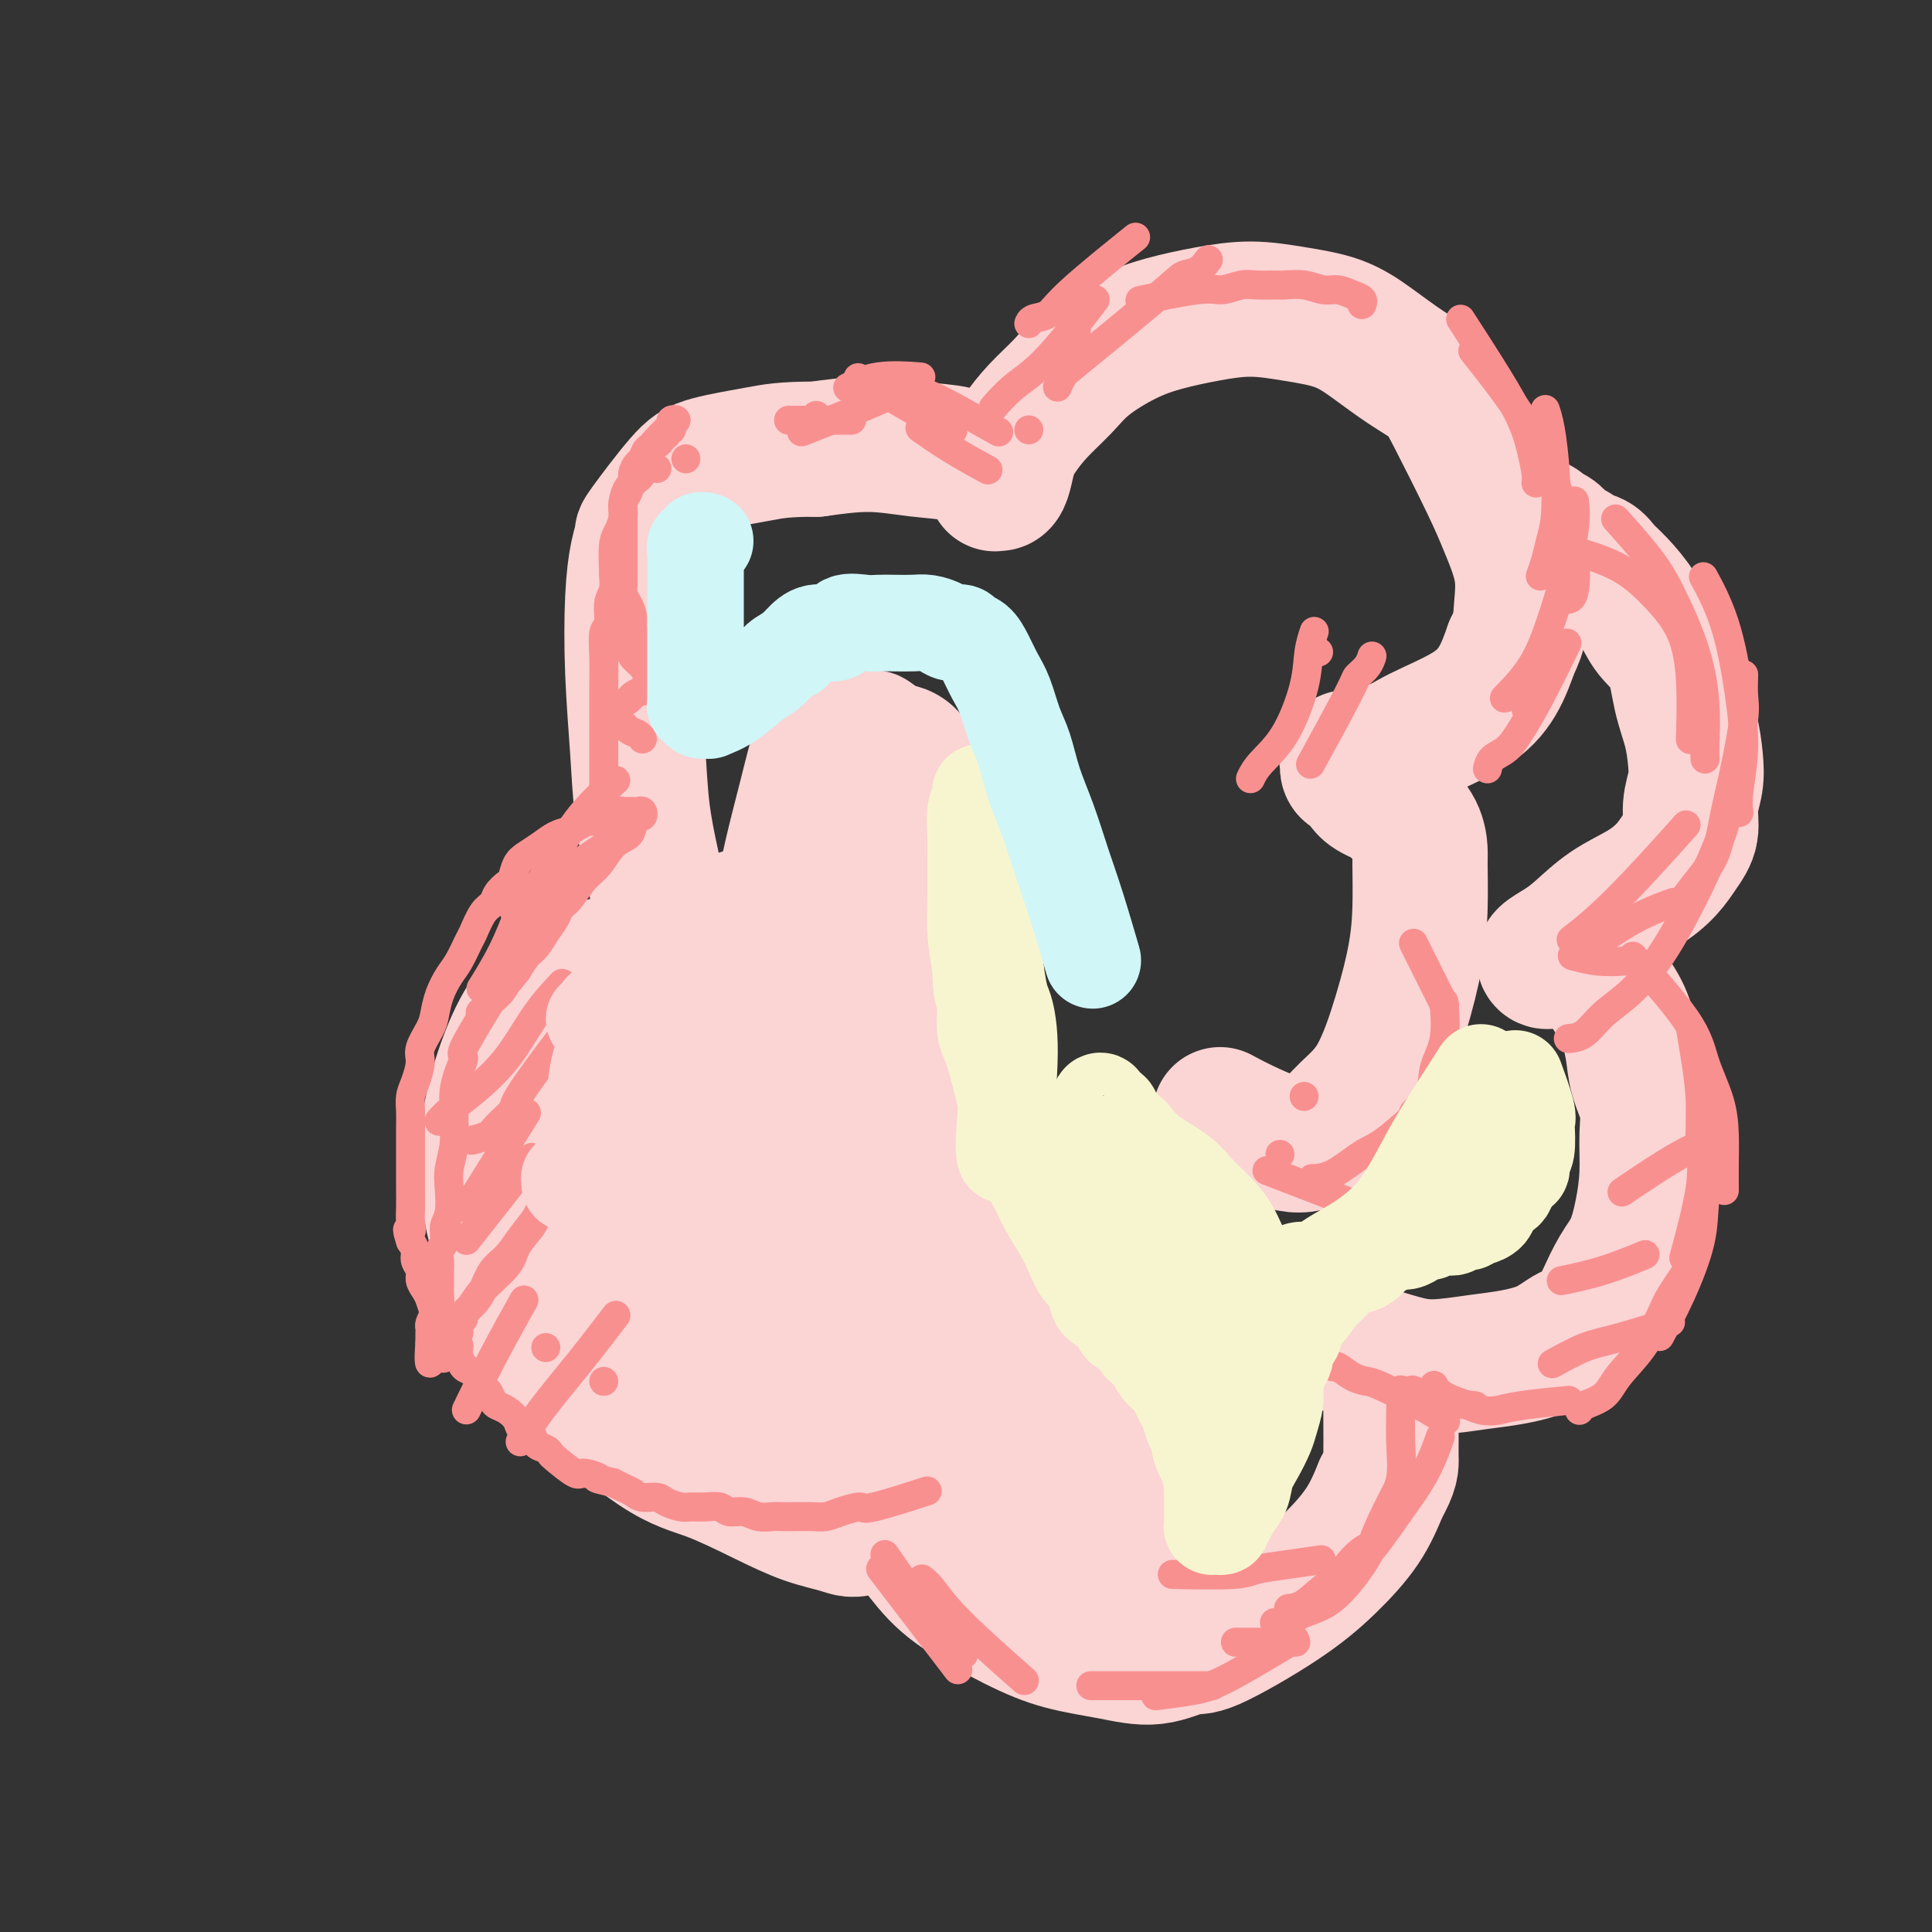<svg viewBox='0 0 400 400' version='1.1' xmlns='http://www.w3.org/2000/svg' xmlns:xlink='http://www.w3.org/1999/xlink'><rect x="0" y="0" width="400" height="400" fill="#333333" stroke="none"/><g fill='none' stroke='#FBD4D4' stroke-width='28' stroke-linecap='round' stroke-linejoin='round'><path d='M253,231c-0.032,-0.017 -0.064,-0.035 0,0c0.064,0.035 0.225,0.121 0,0c-0.225,-0.121 -0.835,-0.450 0,0c0.835,0.450 3.114,1.678 6,3c2.886,1.322 6.379,2.740 9,3c2.621,0.260 4.369,-0.636 6,-2c1.631,-1.364 3.145,-3.196 5,-5c1.855,-1.804 4.052,-3.579 6,-7c1.948,-3.421 3.647,-8.486 5,-13c1.353,-4.514 2.362,-8.475 3,-12c0.638,-3.525 0.907,-6.615 1,-10c0.093,-3.385 0.011,-7.067 0,-9c-0.011,-1.933 0.050,-2.118 0,-3c-0.050,-0.882 -0.212,-2.463 -1,-4c-0.788,-1.537 -2.204,-3.032 -3,-4c-0.796,-0.968 -0.974,-1.410 -2,-2c-1.026,-0.590 -2.901,-1.329 -4,-2c-1.099,-0.671 -1.420,-1.275 -2,-2c-0.580,-0.725 -1.417,-1.571 -2,-2c-0.583,-0.429 -0.912,-0.442 -1,-1c-0.088,-0.558 0.063,-1.659 0,-2c-0.063,-0.341 -0.342,0.080 0,0c0.342,-0.080 1.306,-0.662 3,-1c1.694,-0.338 4.120,-0.433 6,-1c1.880,-0.567 3.215,-1.606 6,-3c2.785,-1.394 7.019,-3.145 10,-5c2.981,-1.855 4.709,-3.816 6,-6c1.291,-2.184 2.146,-4.592 3,-7'/><path d='M313,134c1.807,-3.459 1.823,-5.608 2,-8c0.177,-2.392 0.514,-5.028 0,-8c-0.514,-2.972 -1.878,-6.282 -3,-9c-1.122,-2.718 -2.003,-4.845 -4,-9c-1.997,-4.155 -5.111,-10.338 -7,-14c-1.889,-3.662 -2.554,-4.802 -4,-6c-1.446,-1.198 -3.675,-2.455 -6,-4c-2.325,-1.545 -4.747,-3.378 -7,-5c-2.253,-1.622 -4.337,-3.031 -7,-4c-2.663,-0.969 -5.906,-1.496 -9,-2c-3.094,-0.504 -6.039,-0.986 -9,-1c-2.961,-0.014 -5.939,0.438 -9,1c-3.061,0.562 -6.205,1.233 -9,2c-2.795,0.767 -5.242,1.629 -8,3c-2.758,1.371 -5.828,3.251 -8,5c-2.172,1.749 -3.447,3.368 -5,5c-1.553,1.632 -3.386,3.278 -5,5c-1.614,1.722 -3.011,3.519 -4,5c-0.989,1.481 -1.571,2.647 -2,4c-0.429,1.353 -0.705,2.892 -1,4c-0.295,1.108 -0.610,1.783 -1,2c-0.390,0.217 -0.856,-0.026 -1,0c-0.144,0.026 0.034,0.320 0,0c-0.034,-0.320 -0.279,-1.253 -1,-2c-0.721,-0.747 -1.917,-1.308 -3,-2c-1.083,-0.692 -2.053,-1.515 -4,-2c-1.947,-0.485 -4.870,-0.630 -8,-1c-3.130,-0.370 -6.466,-0.963 -10,-1c-3.534,-0.037 -7.267,0.481 -11,1'/><path d='M169,93c-6.665,-0.022 -8.829,0.422 -12,1c-3.171,0.578 -7.350,1.288 -10,2c-2.650,0.712 -3.771,1.425 -6,4c-2.229,2.575 -5.565,7.013 -7,9c-1.435,1.987 -0.970,1.523 -1,2c-0.030,0.477 -0.556,1.894 -1,4c-0.444,2.106 -0.807,4.901 -1,9c-0.193,4.099 -0.216,9.502 0,15c0.216,5.498 0.673,11.093 1,16c0.327,4.907 0.526,9.128 1,13c0.474,3.872 1.223,7.395 2,11c0.777,3.605 1.581,7.291 2,10c0.419,2.709 0.452,4.439 1,6c0.548,1.561 1.613,2.951 2,4c0.387,1.049 0.098,1.755 0,2c-0.098,0.245 -0.005,0.027 0,0c0.005,-0.027 -0.079,0.135 0,0c0.079,-0.135 0.320,-0.568 0,-1c-0.320,-0.432 -1.200,-0.865 -2,-1c-0.800,-0.135 -1.521,0.027 -3,0c-1.479,-0.027 -3.715,-0.243 -6,0c-2.285,0.243 -4.620,0.945 -7,2c-2.380,1.055 -4.806,2.461 -7,4c-2.194,1.539 -4.155,3.210 -6,6c-1.845,2.790 -3.574,6.700 -5,11c-1.426,4.300 -2.548,8.992 -3,13c-0.452,4.008 -0.234,7.334 0,10c0.234,2.666 0.486,4.673 1,7c0.514,2.327 1.292,4.973 2,7c0.708,2.027 1.345,3.436 2,5c0.655,1.564 1.327,3.282 2,5'/><path d='M108,269c1.408,6.167 1.428,4.584 2,5c0.572,0.416 1.697,2.831 3,5c1.303,2.169 2.786,4.094 7,8c4.214,3.906 11.159,9.795 16,13c4.841,3.205 7.578,3.725 11,5c3.422,1.275 7.530,3.304 11,5c3.470,1.696 6.303,3.057 9,4c2.697,0.943 5.258,1.466 7,2c1.742,0.534 2.666,1.080 5,0c2.334,-1.080 6.080,-3.785 7,-5c0.920,-1.215 -0.984,-0.940 -2,-1c-1.016,-0.060 -1.142,-0.456 -1,0c0.142,0.456 0.554,1.764 2,4c1.446,2.236 3.927,5.400 6,8c2.073,2.600 3.738,4.636 7,7c3.262,2.364 8.120,5.056 12,7c3.880,1.944 6.780,3.140 10,4c3.220,0.860 6.760,1.384 10,2c3.240,0.616 6.181,1.326 9,1c2.819,-0.326 5.517,-1.687 7,-2c1.483,-0.313 1.751,0.422 5,-1c3.249,-1.422 9.479,-5.000 14,-8c4.521,-3.000 7.333,-5.423 10,-8c2.667,-2.577 5.191,-5.308 7,-8c1.809,-2.692 2.905,-5.346 4,-8'/><path d='M286,308c2.154,-3.706 2.038,-4.972 2,-6c-0.038,-1.028 0.002,-1.819 0,-4c-0.002,-2.181 -0.045,-5.753 0,-7c0.045,-1.247 0.180,-0.170 0,-1c-0.180,-0.830 -0.675,-3.568 -1,-5c-0.325,-1.432 -0.480,-1.559 -1,-2c-0.520,-0.441 -1.404,-1.198 -2,-2c-0.596,-0.802 -0.905,-1.650 -2,-2c-1.095,-0.350 -2.976,-0.202 -3,0c-0.024,0.202 1.810,0.458 4,1c2.190,0.542 4.735,1.370 7,2c2.265,0.630 4.251,1.062 7,1c2.749,-0.062 6.262,-0.619 9,-1c2.738,-0.381 4.700,-0.585 7,-1c2.300,-0.415 4.937,-1.041 7,-2c2.063,-0.959 3.554,-2.253 5,-3c1.446,-0.747 2.849,-0.949 4,-2c1.151,-1.051 2.049,-2.953 3,-5c0.951,-2.047 1.953,-4.241 3,-6c1.047,-1.759 2.139,-3.084 3,-5c0.861,-1.916 1.492,-4.423 2,-7c0.508,-2.577 0.894,-5.225 1,-8c0.106,-2.775 -0.068,-5.676 0,-8c0.068,-2.324 0.376,-4.071 0,-6c-0.376,-1.929 -1.438,-4.042 -2,-6c-0.562,-1.958 -0.625,-3.762 -1,-6c-0.375,-2.238 -1.063,-4.910 -2,-7c-0.937,-2.090 -2.125,-3.597 -3,-5c-0.875,-1.403 -1.438,-2.701 -2,-4'/><path d='M331,201c-2.146,-4.784 -2.512,-2.745 -3,-2c-0.488,0.745 -1.100,0.197 -2,0c-0.900,-0.197 -2.089,-0.044 -3,0c-0.911,0.044 -1.544,-0.020 -2,0c-0.456,0.020 -0.736,0.123 -1,0c-0.264,-0.123 -0.511,-0.472 0,-1c0.511,-0.528 1.782,-1.235 3,-2c1.218,-0.765 2.384,-1.586 4,-3c1.616,-1.414 3.680,-3.419 6,-5c2.320,-1.581 4.894,-2.736 7,-4c2.106,-1.264 3.745,-2.637 5,-4c1.255,-1.363 2.127,-2.715 3,-4c0.873,-1.285 1.749,-2.501 2,-4c0.251,-1.499 -0.121,-3.279 0,-5c0.121,-1.721 0.736,-3.384 1,-5c0.264,-1.616 0.177,-3.187 0,-5c-0.177,-1.813 -0.444,-3.870 -1,-6c-0.556,-2.130 -1.401,-4.335 -2,-7c-0.599,-2.665 -0.951,-5.792 -2,-8c-1.049,-2.208 -2.793,-3.499 -4,-5c-1.207,-1.501 -1.875,-3.214 -3,-5c-1.125,-1.786 -2.706,-3.645 -4,-5c-1.294,-1.355 -2.300,-2.207 -3,-3c-0.700,-0.793 -1.094,-1.525 -2,-2c-0.906,-0.475 -2.326,-0.691 -3,-1c-0.674,-0.309 -0.603,-0.712 -1,-1c-0.397,-0.288 -1.261,-0.462 -2,-1c-0.739,-0.538 -1.354,-1.439 -2,-2c-0.646,-0.561 -1.323,-0.780 -2,-1'/><path d='M320,110c-2.503,-1.929 -1.262,-1.252 -1,-1c0.262,0.252 -0.455,0.078 -1,0c-0.545,-0.078 -0.917,-0.060 -1,0c-0.083,0.060 0.122,0.160 0,0c-0.122,-0.160 -0.571,-0.582 -1,-1c-0.429,-0.418 -0.837,-0.834 -1,-1c-0.163,-0.166 -0.082,-0.083 0,0'/><path d='M235,321c-0.031,-0.049 -0.063,-0.098 0,0c0.063,0.098 0.219,0.343 0,0c-0.219,-0.343 -0.815,-1.275 -4,-7c-3.185,-5.725 -8.961,-16.242 -15,-27c-6.039,-10.758 -12.341,-21.756 -17,-29c-4.659,-7.244 -7.676,-10.734 -10,-12c-2.324,-1.266 -3.954,-0.306 -5,1c-1.046,1.306 -1.507,2.960 -2,5c-0.493,2.040 -1.018,4.466 -1,7c0.018,2.534 0.581,5.178 1,8c0.419,2.822 0.696,5.824 2,9c1.304,3.176 3.634,6.525 6,10c2.366,3.475 4.767,7.075 8,10c3.233,2.925 7.298,5.175 11,7c3.702,1.825 7.039,3.226 10,4c2.961,0.774 5.544,0.920 8,1c2.456,0.080 4.786,0.092 6,0c1.214,-0.092 1.312,-0.288 1,-1c-0.312,-0.712 -1.035,-1.940 -1,-3c0.035,-1.060 0.826,-1.950 -4,-8c-4.826,-6.050 -15.270,-17.258 -20,-22c-4.730,-4.742 -3.746,-3.016 -7,-4c-3.254,-0.984 -10.747,-4.678 -16,-5c-5.253,-0.322 -8.266,2.728 -11,5c-2.734,2.272 -5.189,3.767 -7,6c-1.811,2.233 -2.977,5.203 -4,8c-1.023,2.797 -1.903,5.420 -2,7c-0.097,1.580 0.589,2.118 2,3c1.411,0.882 3.546,2.109 6,3c2.454,0.891 5.227,1.445 8,2'/><path d='M178,299c4.084,1.254 6.295,0.390 9,0c2.705,-0.390 5.904,-0.305 8,0c2.096,0.305 3.089,0.829 5,0c1.911,-0.829 4.741,-3.012 6,-4c1.259,-0.988 0.946,-0.781 1,-1c0.054,-0.219 0.476,-0.864 0,-2c-0.476,-1.136 -1.848,-2.763 -3,-4c-1.152,-1.237 -2.083,-2.083 -5,-4c-2.917,-1.917 -7.820,-4.903 -13,-8c-5.180,-3.097 -10.635,-6.304 -16,-8c-5.365,-1.696 -10.638,-1.880 -15,-2c-4.362,-0.120 -7.812,-0.175 -11,0c-3.188,0.175 -6.115,0.579 -8,1c-1.885,0.421 -2.730,0.859 -3,1c-0.270,0.141 0.035,-0.014 0,0c-0.035,0.014 -0.409,0.199 0,0c0.409,-0.199 1.600,-0.782 3,-1c1.400,-0.218 3.008,-0.073 5,0c1.992,0.073 4.368,0.072 6,0c1.632,-0.072 2.518,-0.216 4,0c1.482,0.216 3.558,0.793 5,1c1.442,0.207 2.248,0.046 3,0c0.752,-0.046 1.448,0.025 2,0c0.552,-0.025 0.960,-0.145 1,0c0.040,0.145 -0.288,0.556 -1,0c-0.712,-0.556 -1.807,-2.077 -3,-3c-1.193,-0.923 -2.485,-1.247 -4,-2c-1.515,-0.753 -3.254,-1.933 -5,-3c-1.746,-1.067 -3.499,-2.019 -5,-3c-1.501,-0.981 -2.751,-1.990 -4,-3'/><path d='M140,254c-4.138,-2.404 -3.484,-1.415 -4,-2c-0.516,-0.585 -2.201,-2.743 -3,-4c-0.799,-1.257 -0.712,-1.613 -1,-3c-0.288,-1.387 -0.952,-3.805 -1,-5c-0.048,-1.195 0.520,-1.166 1,-2c0.480,-0.834 0.872,-2.530 2,-4c1.128,-1.470 2.992,-2.715 4,-4c1.008,-1.285 1.161,-2.610 2,-4c0.839,-1.390 2.363,-2.845 4,-4c1.637,-1.155 3.386,-2.009 5,-3c1.614,-0.991 3.092,-2.119 4,-3c0.908,-0.881 1.245,-1.515 2,-2c0.755,-0.485 1.927,-0.820 2,-1c0.073,-0.180 -0.953,-0.206 -2,0c-1.047,0.206 -2.113,0.644 -4,2c-1.887,1.356 -4.594,3.628 -7,7c-2.406,3.372 -4.511,7.842 -7,12c-2.489,4.158 -5.360,8.004 -8,11c-2.640,2.996 -5.047,5.143 -7,7c-1.953,1.857 -3.451,3.426 -4,5c-0.549,1.574 -0.147,3.154 0,4c0.147,0.846 0.040,0.959 0,1c-0.040,0.041 -0.011,0.012 0,0c0.011,-0.012 0.006,-0.006 0,0'/><path d='M132,270c0.022,-0.060 0.043,-0.120 0,0c-0.043,0.120 -0.151,0.420 0,0c0.151,-0.420 0.560,-1.559 0,0c-0.560,1.559 -2.090,5.817 -2,8c0.090,2.183 1.799,2.291 4,3c2.201,0.709 4.895,2.021 8,2c3.105,-0.021 6.622,-1.373 11,-4c4.378,-2.627 9.618,-6.530 14,-11c4.382,-4.470 7.907,-9.509 11,-14c3.093,-4.491 5.755,-8.436 8,-13c2.245,-4.564 4.073,-9.747 5,-14c0.927,-4.253 0.954,-7.577 1,-11c0.046,-3.423 0.111,-6.946 0,-10c-0.111,-3.054 -0.397,-5.640 -1,-8c-0.603,-2.360 -1.522,-4.493 -2,-6c-0.478,-1.507 -0.515,-2.388 -1,-3c-0.485,-0.612 -1.419,-0.957 -2,-1c-0.581,-0.043 -0.808,0.215 -1,0c-0.192,-0.215 -0.347,-0.903 -1,-1c-0.653,-0.097 -1.804,0.397 -4,2c-2.196,1.603 -5.437,4.316 -9,8c-3.563,3.684 -7.446,8.338 -11,13c-3.554,4.662 -6.777,9.331 -10,14'/><path d='M150,224c-4.369,6.269 -4.793,8.442 -6,10c-1.207,1.558 -3.198,2.502 -4,3c-0.802,0.498 -0.417,0.551 0,0c0.417,-0.551 0.864,-1.708 1,-3c0.136,-1.292 -0.041,-2.721 1,-6c1.041,-3.279 3.300,-8.409 5,-13c1.700,-4.591 2.841,-8.644 4,-12c1.159,-3.356 2.336,-6.014 3,-8c0.664,-1.986 0.815,-3.299 1,-4c0.185,-0.701 0.405,-0.789 0,-1c-0.405,-0.211 -1.436,-0.545 -2,0c-0.564,0.545 -0.662,1.968 -2,4c-1.338,2.032 -3.914,4.672 -6,10c-2.086,5.328 -3.680,13.344 -5,20c-1.320,6.656 -2.365,11.954 -3,17c-0.635,5.046 -0.860,9.842 -1,13c-0.140,3.158 -0.195,4.678 0,6c0.195,1.322 0.640,2.447 1,3c0.360,0.553 0.635,0.533 1,0c0.365,-0.533 0.818,-1.581 1,-2c0.182,-0.419 0.091,-0.210 0,0'/></g>
<g fill='none' stroke='#F99090' stroke-width='6' stroke-linecap='round' stroke-linejoin='round'><path d='M191,309c-0.286,0.093 -0.573,0.185 0,0c0.573,-0.185 2.004,-0.648 0,0c-2.004,0.648 -7.445,2.408 -10,3c-2.555,0.592 -2.225,0.015 -3,0c-0.775,-0.015 -2.655,0.532 -4,1c-1.345,0.468 -2.155,0.857 -3,1c-0.845,0.143 -1.724,0.039 -3,0c-1.276,-0.039 -2.949,-0.015 -4,0c-1.051,0.015 -1.479,0.019 -2,0c-0.521,-0.019 -1.136,-0.061 -2,0c-0.864,0.061 -1.977,0.227 -3,0c-1.023,-0.227 -1.955,-0.846 -3,-1c-1.045,-0.154 -2.204,0.155 -3,0c-0.796,-0.155 -1.228,-0.776 -2,-1c-0.772,-0.224 -1.882,-0.050 -3,0c-1.118,0.050 -2.243,-0.024 -3,0c-0.757,0.024 -1.147,0.147 -2,0c-0.853,-0.147 -2.168,-0.564 -3,-1c-0.832,-0.436 -1.182,-0.890 -2,-1c-0.818,-0.110 -2.106,0.125 -3,0c-0.894,-0.125 -1.395,-0.611 -2,-1c-0.605,-0.389 -1.316,-0.683 -2,-1c-0.684,-0.317 -1.342,-0.659 -2,-1'/><path d='M127,307c-5.155,-1.237 -3.041,-0.828 -3,-1c0.041,-0.172 -1.991,-0.925 -3,-1c-1.009,-0.075 -0.995,0.528 -2,0c-1.005,-0.528 -3.028,-2.187 -4,-3c-0.972,-0.813 -0.894,-0.780 -1,-1c-0.106,-0.220 -0.395,-0.692 -1,-1c-0.605,-0.308 -1.527,-0.453 -2,-1c-0.473,-0.547 -0.498,-1.495 -1,-2c-0.502,-0.505 -1.482,-0.568 -2,-1c-0.518,-0.432 -0.572,-1.233 -1,-2c-0.428,-0.767 -1.228,-1.500 -2,-2c-0.772,-0.500 -1.517,-0.768 -2,-1c-0.483,-0.232 -0.706,-0.430 -1,-1c-0.294,-0.570 -0.660,-1.514 -1,-2c-0.340,-0.486 -0.653,-0.515 -1,-1c-0.347,-0.485 -0.727,-1.427 -1,-2c-0.273,-0.573 -0.440,-0.776 -1,-1c-0.560,-0.224 -1.512,-0.469 -2,-1c-0.488,-0.531 -0.512,-1.349 -1,-2c-0.488,-0.651 -1.440,-1.137 -2,-2c-0.560,-0.863 -0.727,-2.104 -1,-3c-0.273,-0.896 -0.652,-1.447 -1,-2c-0.348,-0.553 -0.667,-1.107 -1,-2c-0.333,-0.893 -0.682,-2.126 -1,-3c-0.318,-0.874 -0.606,-1.389 -1,-2c-0.394,-0.611 -0.893,-1.318 -1,-2c-0.107,-0.682 0.177,-1.337 0,-2c-0.177,-0.663 -0.817,-1.332 -1,-2c-0.183,-0.668 0.091,-1.334 0,-2c-0.091,-0.666 -0.545,-1.333 -1,-2'/><path d='M85,257c-1.238,-3.769 -0.332,-2.190 0,-2c0.332,0.190 0.089,-1.008 0,-2c-0.089,-0.992 -0.024,-1.778 0,-3c0.024,-1.222 0.006,-2.882 0,-4c-0.006,-1.118 -0.002,-1.696 0,-2c0.002,-0.304 0.001,-0.335 0,-1c-0.001,-0.665 -0.001,-1.963 0,-3c0.001,-1.037 0.003,-1.813 0,-3c-0.003,-1.187 -0.011,-2.786 0,-4c0.011,-1.214 0.040,-2.042 0,-3c-0.040,-0.958 -0.147,-2.045 0,-3c0.147,-0.955 0.550,-1.777 1,-3c0.450,-1.223 0.946,-2.847 1,-4c0.054,-1.153 -0.333,-1.835 0,-3c0.333,-1.165 1.387,-2.813 2,-4c0.613,-1.187 0.784,-1.912 1,-3c0.216,-1.088 0.477,-2.541 1,-4c0.523,-1.459 1.309,-2.926 2,-4c0.691,-1.074 1.288,-1.754 2,-3c0.712,-1.246 1.538,-3.057 2,-4c0.462,-0.943 0.561,-1.016 1,-2c0.439,-0.984 1.217,-2.878 2,-4c0.783,-1.122 1.571,-1.473 2,-2c0.429,-0.527 0.498,-1.229 1,-2c0.502,-0.771 1.436,-1.610 2,-2c0.564,-0.390 0.759,-0.332 1,-1c0.241,-0.668 0.529,-2.063 1,-3c0.471,-0.937 1.126,-1.416 2,-2c0.874,-0.584 1.966,-1.273 3,-2c1.034,-0.727 2.010,-1.494 3,-2c0.990,-0.506 1.995,-0.753 3,-1'/><path d='M118,172c2.557,-1.553 3.448,-1.937 4,-2c0.552,-0.063 0.764,0.193 1,0c0.236,-0.193 0.497,-0.836 1,-1c0.503,-0.164 1.249,0.152 2,0c0.751,-0.152 1.507,-0.773 2,-1c0.493,-0.227 0.723,-0.061 1,0c0.277,0.061 0.599,0.015 1,0c0.401,-0.015 0.879,0.000 1,0c0.121,-0.000 -0.114,-0.016 0,0c0.114,0.016 0.577,0.063 1,0c0.423,-0.063 0.806,-0.235 1,0c0.194,0.235 0.201,0.876 0,1c-0.201,0.124 -0.609,-0.269 -1,0c-0.391,0.269 -0.765,1.200 -1,2c-0.235,0.800 -0.331,1.467 -1,2c-0.669,0.533 -1.909,0.930 -3,2c-1.091,1.070 -2.032,2.814 -3,4c-0.968,1.186 -1.964,1.815 -3,3c-1.036,1.185 -2.112,2.926 -3,4c-0.888,1.074 -1.589,1.480 -2,2c-0.411,0.520 -0.533,1.153 -1,2c-0.467,0.847 -1.280,1.907 -2,3c-0.720,1.093 -1.348,2.217 -2,3c-0.652,0.783 -1.329,1.224 -2,2c-0.671,0.776 -1.335,1.888 -2,3'/><path d='M107,201c-4.288,5.464 -2.509,2.624 -2,2c0.509,-0.624 -0.251,0.969 -1,2c-0.749,1.031 -1.485,1.500 -2,2c-0.515,0.500 -0.807,1.033 -2,3c-1.193,1.967 -3.286,5.370 -4,7c-0.714,1.630 -0.048,1.488 0,2c0.048,0.512 -0.522,1.679 -1,3c-0.478,1.321 -0.864,2.797 -1,4c-0.136,1.203 -0.023,2.133 0,3c0.023,0.867 -0.045,1.671 0,3c0.045,1.329 0.204,3.184 0,5c-0.204,1.816 -0.772,3.592 -1,5c-0.228,1.408 -0.118,2.446 0,4c0.118,1.554 0.242,3.624 0,5c-0.242,1.376 -0.849,2.059 -1,3c-0.151,0.941 0.156,2.140 0,3c-0.156,0.860 -0.774,1.381 -1,2c-0.226,0.619 -0.061,1.335 0,2c0.061,0.665 0.017,1.281 0,2c-0.017,0.719 -0.007,1.543 0,2c0.007,0.457 0.012,0.546 0,1c-0.012,0.454 -0.042,1.273 0,2c0.042,0.727 0.155,1.360 0,2c-0.155,0.640 -0.577,1.285 -1,2c-0.423,0.715 -0.845,1.501 -1,2c-0.155,0.499 -0.041,0.711 0,1c0.041,0.289 0.011,0.655 0,1c-0.011,0.345 -0.003,0.670 0,1c0.003,0.330 0.002,0.665 0,1'/><path d='M89,278c-0.694,9.069 1.071,1.241 2,-2c0.929,-3.241 1.020,-1.895 2,-2c0.980,-0.105 2.847,-1.659 4,-3c1.153,-1.341 1.590,-2.467 3,-4c1.410,-1.533 3.792,-3.471 5,-5c1.208,-1.529 1.243,-2.648 2,-4c0.757,-1.352 2.238,-2.938 3,-4c0.762,-1.062 0.805,-1.601 1,-2c0.195,-0.399 0.541,-0.659 1,-1c0.459,-0.341 1.032,-0.762 1,-1c-0.032,-0.238 -0.670,-0.294 -1,0c-0.330,0.294 -0.354,0.939 -1,2c-0.646,1.061 -1.916,2.539 -3,4c-1.084,1.461 -1.983,2.906 -3,4c-1.017,1.094 -2.152,1.838 -3,3c-0.848,1.162 -1.408,2.744 -2,4c-0.592,1.256 -1.216,2.187 -2,3c-0.784,0.813 -1.730,1.509 -2,2c-0.270,0.491 0.134,0.775 0,1c-0.134,0.225 -0.806,0.389 -1,1c-0.194,0.611 0.092,1.669 0,2c-0.092,0.331 -0.561,-0.066 -1,0c-0.439,0.066 -0.849,0.595 -1,1c-0.151,0.405 -0.043,0.687 0,1c0.043,0.313 0.022,0.656 0,1'/><path d='M93,279c-2.774,4.333 -0.208,1.167 1,0c1.208,-1.167 1.060,-0.333 1,0c-0.060,0.333 -0.030,0.167 0,0'/><path d='M116,215c0.062,-0.082 0.125,-0.164 0,0c-0.125,0.164 -0.436,0.575 0,0c0.436,-0.575 1.619,-2.137 0,0c-1.619,2.137 -6.038,7.974 -8,11c-1.962,3.026 -1.465,3.242 -2,4c-0.535,0.758 -2.102,2.059 -3,3c-0.898,0.941 -1.126,1.523 -2,2c-0.874,0.477 -2.392,0.851 -3,1c-0.608,0.149 -0.304,0.075 0,0'/><path d='M116,204c0.031,-0.033 0.062,-0.065 0,0c-0.062,0.065 -0.217,0.229 0,0c0.217,-0.229 0.805,-0.851 0,0c-0.805,0.851 -3.004,3.174 -5,6c-1.996,2.826 -3.789,6.155 -6,9c-2.211,2.845 -4.840,5.206 -7,7c-2.160,1.794 -3.851,3.021 -5,4c-1.149,0.979 -1.757,1.708 -2,2c-0.243,0.292 -0.122,0.146 0,0'/><path d='M118,185c-0.108,0.146 -0.215,0.292 0,0c0.215,-0.292 0.754,-1.023 0,0c-0.754,1.023 -2.800,3.800 -5,7c-2.200,3.200 -4.554,6.823 -7,10c-2.446,3.177 -4.985,5.908 -6,7c-1.015,1.092 -0.508,0.546 0,0'/><path d='M127,162c-0.146,0.132 -0.292,0.265 0,0c0.292,-0.265 1.023,-0.927 0,0c-1.023,0.927 -3.800,3.444 -6,6c-2.200,2.556 -3.823,5.150 -6,9c-2.177,3.850 -4.908,8.957 -6,11c-1.092,2.043 -0.546,1.021 0,0'/><path d='M127,174c0.080,-0.052 0.161,-0.104 0,0c-0.161,0.104 -0.562,0.365 0,0c0.562,-0.365 2.089,-1.356 0,0c-2.089,1.356 -7.793,5.057 -12,8c-4.207,2.943 -6.916,5.126 -8,6c-1.084,0.874 -0.542,0.437 0,0'/><path d='M107,190c0.016,-0.042 0.032,-0.084 0,0c-0.032,0.084 -0.111,0.293 0,0c0.111,-0.293 0.411,-1.089 0,0c-0.411,1.089 -1.534,4.062 -3,7c-1.466,2.938 -3.276,5.839 -4,7c-0.724,1.161 -0.362,0.580 0,0'/><path d='M109,241c0.088,-0.112 0.175,-0.223 0,0c-0.175,0.223 -0.614,0.781 0,0c0.614,-0.781 2.281,-2.903 0,0c-2.281,2.903 -8.509,10.829 -11,14c-2.491,3.171 -1.246,1.585 0,0'/><path d='M108,232c0.080,-0.128 0.159,-0.255 0,0c-0.159,0.255 -0.558,0.893 0,0c0.558,-0.893 2.073,-3.317 0,0c-2.073,3.317 -7.735,12.376 -10,16c-2.265,3.624 -1.132,1.812 0,0'/><path d='M127,273c0.042,-0.055 0.084,-0.110 0,0c-0.084,0.110 -0.293,0.384 0,0c0.293,-0.384 1.087,-1.426 0,0c-1.087,1.426 -4.054,5.320 -7,9c-2.946,3.680 -5.870,7.145 -8,10c-2.130,2.855 -3.466,5.102 -4,6c-0.534,0.898 -0.267,0.449 0,0'/><path d='M125,286c0.000,0.000 0.000,0.000 0,0c0.000,0.000 -0.000,0.000 0,0c0.000,0.000 0.000,0.000 0,0c-0.000,0.000 -0.000,0.000 0,0c0.000,0.000 0.000,0.000 0,0'/><path d='M113,279c0.000,0.000 0.000,0.000 0,0c0.000,0.000 0.000,0.000 0,0c0.000,-0.000 0.000,0.000 0,0'/><path d='M108,270c-0.142,0.254 -0.284,0.507 0,0c0.284,-0.507 0.994,-1.775 0,0c-0.994,1.775 -3.691,6.593 -6,11c-2.309,4.407 -4.231,8.402 -5,10c-0.769,1.598 -0.384,0.799 0,0'/><path d='M125,162c-0.000,0.093 -0.000,0.186 0,0c0.000,-0.186 0.000,-0.653 0,0c-0.000,0.653 -0.001,2.424 0,0c0.001,-2.424 0.004,-9.042 0,-13c-0.004,-3.958 -0.016,-5.255 0,-7c0.016,-1.745 0.061,-3.936 0,-6c-0.061,-2.064 -0.227,-4.000 0,-5c0.227,-1.000 0.846,-1.062 1,-2c0.154,-0.938 -0.155,-2.751 0,-4c0.155,-1.249 0.776,-1.933 1,-3c0.224,-1.067 0.050,-2.515 0,-3c-0.050,-0.485 0.024,-0.005 0,-1c-0.024,-0.995 -0.147,-3.465 0,-5c0.147,-1.535 0.565,-2.137 1,-3c0.435,-0.863 0.886,-1.988 1,-3c0.114,-1.012 -0.110,-1.910 0,-3c0.110,-1.090 0.555,-2.371 1,-3c0.445,-0.629 0.892,-0.606 1,-1c0.108,-0.394 -0.122,-1.205 0,-2c0.122,-0.795 0.596,-1.575 1,-2c0.404,-0.425 0.738,-0.495 1,-1c0.262,-0.505 0.452,-1.445 1,-2c0.548,-0.555 1.455,-0.726 2,-1c0.545,-0.274 0.727,-0.650 1,-1c0.273,-0.350 0.636,-0.675 1,-1'/><path d='M138,90c1.017,-1.476 0.058,-1.167 0,-1c-0.058,0.167 0.784,0.191 1,0c0.216,-0.191 -0.193,-0.599 0,-1c0.193,-0.401 0.988,-0.796 1,-1c0.012,-0.204 -0.760,-0.219 -1,0c-0.240,0.219 0.053,0.671 0,1c-0.053,0.329 -0.452,0.535 -1,1c-0.548,0.465 -1.246,1.188 -2,2c-0.754,0.812 -1.565,1.712 -2,3c-0.435,1.288 -0.495,2.965 -1,4c-0.505,1.035 -1.456,1.428 -2,2c-0.544,0.572 -0.682,1.322 -1,2c-0.318,0.678 -0.817,1.282 -1,2c-0.183,0.718 -0.049,1.550 0,2c0.049,0.450 0.013,0.519 0,1c-0.013,0.481 -0.004,1.376 0,2c0.004,0.624 0.001,0.978 0,2c-0.001,1.022 -0.001,2.711 0,4c0.001,1.289 0.003,2.179 0,3c-0.003,0.821 -0.011,1.573 0,2c0.011,0.427 0.040,0.527 0,1c-0.040,0.473 -0.151,1.317 0,2c0.151,0.683 0.562,1.205 1,2c0.438,0.795 0.901,1.863 1,3c0.099,1.137 -0.166,2.345 0,3c0.166,0.655 0.762,0.759 1,1c0.238,0.241 0.119,0.621 0,1'/><path d='M132,133c0.524,4.774 0.334,2.207 0,1c-0.334,-1.207 -0.811,-1.056 -1,-1c-0.189,0.056 -0.089,0.015 0,0c0.089,-0.015 0.167,-0.005 0,0c-0.167,0.005 -0.577,0.003 -1,0c-0.423,-0.003 -0.857,-0.009 -1,0c-0.143,0.009 0.007,0.033 0,0c-0.007,-0.033 -0.170,-0.121 0,0c0.170,0.121 0.672,0.452 1,1c0.328,0.548 0.480,1.312 1,2c0.520,0.688 1.408,1.299 2,2c0.592,0.701 0.889,1.494 1,2c0.111,0.506 0.037,0.727 0,1c-0.037,0.273 -0.036,0.598 0,1c0.036,0.402 0.108,0.882 0,1c-0.108,0.118 -0.397,-0.127 -1,0c-0.603,0.127 -1.521,0.624 -2,1c-0.479,0.376 -0.520,0.630 -1,1c-0.480,0.370 -1.398,0.855 -2,1c-0.602,0.145 -0.886,-0.049 -1,0c-0.114,0.049 -0.056,0.342 0,1c0.056,0.658 0.112,1.682 0,2c-0.112,0.318 -0.391,-0.069 0,0c0.391,0.069 1.451,0.596 2,1c0.549,0.404 0.585,0.687 1,1c0.415,0.313 1.207,0.657 2,1'/><path d='M132,152c1.000,0.689 1.000,0.911 1,1c0.000,0.089 0.000,0.044 0,0'/><path d='M139,126c0.000,0.000 0.000,0.000 0,0c0.000,0.000 0.000,0.000 0,0c0.000,0.000 0.000,0.000 0,0c0.000,0.000 0.000,0.000 0,0'/><path d='M140,112c0.000,0.000 0.000,0.000 0,0c0.000,0.000 0.000,0.000 0,0c0.000,0.000 0.000,0.000 0,0c0.000,-0.000 0.000,0.000 0,0'/><path d='M142,95c0.000,0.000 0.000,0.000 0,0c0.000,0.000 0.000,0.000 0,0c0.000,0.000 0.000,0.000 0,0c0.000,-0.000 0.000,0.000 0,0'/><path d='M136,97c0.000,0.000 0.000,0.000 0,0c0.000,0.000 0.000,0.000 0,0c0.000,0.000 0.000,0.000 0,0c0.000,-0.000 0.000,0.000 0,0'/><path d='M206,89c-0.229,-0.129 -0.458,-0.259 0,0c0.458,0.259 1.603,0.906 0,0c-1.603,-0.906 -5.956,-3.367 -9,-5c-3.044,-1.633 -4.781,-2.440 -7,-3c-2.219,-0.560 -4.920,-0.874 -6,-1c-1.080,-0.126 -0.540,-0.063 0,0'/><path d='M213,89c0.000,0.000 0.000,0.000 0,0c0.000,0.000 0.000,0.000 0,0c-0.000,-0.000 0.000,0.000 0,0c0.000,0.000 0.000,0.000 0,0'/><path d='M204,97c0.044,0.024 0.088,0.048 0,0c-0.088,-0.048 -0.308,-0.168 0,0c0.308,0.168 1.144,0.622 0,0c-1.144,-0.622 -4.270,-2.321 -7,-4c-2.730,-1.679 -5.066,-3.337 -6,-4c-0.934,-0.663 -0.467,-0.332 0,0'/><path d='M197,89c0.023,0.009 0.046,0.019 0,0c-0.046,-0.019 -0.162,-0.066 0,0c0.162,0.066 0.600,0.244 0,0c-0.600,-0.244 -2.238,-0.912 -6,-3c-3.762,-2.088 -9.646,-5.597 -12,-7c-2.354,-1.403 -1.177,-0.702 0,0'/><path d='M190,78c-0.195,-0.016 -0.389,-0.032 0,0c0.389,0.032 1.362,0.112 0,0c-1.362,-0.112 -5.059,-0.415 -8,0c-2.941,0.415 -5.126,1.547 -6,2c-0.874,0.453 -0.437,0.226 0,0'/><path d='M184,82c0.035,-0.016 0.071,-0.032 0,0c-0.071,0.032 -0.248,0.111 0,0c0.248,-0.111 0.922,-0.411 0,0c-0.922,0.411 -3.441,1.534 -7,3c-3.559,1.466 -8.160,3.276 -10,4c-1.840,0.724 -0.920,0.362 0,0'/><path d='M176,87c0.026,0.000 0.051,0.000 0,0c-0.051,0.000 -0.179,0.000 0,0c0.179,0.000 0.667,0.000 0,0c-0.667,0.000 -2.487,0.000 -5,0c-2.513,0.000 -5.718,0.000 -7,0c-1.282,0.000 -0.641,0.000 0,0'/><path d='M169,86c0.000,0.000 0.000,0.000 0,0c0.000,0.000 0.000,0.000 0,0c0.000,0.000 0.000,0.000 0,0'/><path d='M222,76c0.472,-0.385 0.945,-0.770 0,0c-0.945,0.770 -3.307,2.696 0,0c3.307,-2.696 12.284,-10.015 17,-14c4.716,-3.985 5.171,-4.635 6,-5c0.829,-0.365 2.031,-0.444 3,-1c0.969,-0.556 1.705,-1.587 2,-2c0.295,-0.413 0.147,-0.206 0,0'/><path d='M234,50c-0.329,0.264 -0.659,0.529 0,0c0.659,-0.529 2.306,-1.851 0,0c-2.306,1.851 -8.565,6.874 -12,10c-3.435,3.126 -4.044,4.353 -5,5c-0.956,0.647 -2.257,0.713 -3,1c-0.743,0.287 -0.926,0.796 -1,1c-0.074,0.204 -0.037,0.102 0,0'/><path d='M226,63c0.060,-0.079 0.120,-0.157 0,0c-0.120,0.157 -0.422,0.551 0,0c0.422,-0.551 1.566,-2.045 0,0c-1.566,2.045 -5.842,7.631 -9,11c-3.158,3.369 -5.196,4.523 -7,6c-1.804,1.477 -3.372,3.279 -4,4c-0.628,0.721 -0.314,0.360 0,0'/><path d='M224,63c0.007,-0.019 0.014,-0.039 0,0c-0.014,0.039 -0.049,0.135 0,0c0.049,-0.135 0.181,-0.502 0,0c-0.181,0.502 -0.676,1.872 -1,4c-0.324,2.128 -0.479,5.014 -1,7c-0.521,1.986 -1.410,3.073 -2,4c-0.590,0.927 -0.883,1.693 -1,2c-0.117,0.307 -0.059,0.153 0,0'/><path d='M237,62c-0.081,0.017 -0.161,0.034 0,0c0.161,-0.034 0.564,-0.118 0,0c-0.564,0.118 -2.095,0.438 0,0c2.095,-0.438 7.815,-1.634 11,-2c3.185,-0.366 3.835,0.098 5,0c1.165,-0.098 2.846,-0.759 4,-1c1.154,-0.241 1.782,-0.060 3,0c1.218,0.060 3.025,0.001 4,0c0.975,-0.001 1.118,0.055 2,0c0.882,-0.055 2.503,-0.222 4,0c1.497,0.222 2.870,0.834 4,1c1.130,0.166 2.015,-0.113 3,0c0.985,0.113 2.068,0.619 3,1c0.932,0.381 1.714,0.638 2,1c0.286,0.362 0.077,0.828 0,1c-0.077,0.172 -0.022,0.049 0,0c0.022,-0.049 0.011,-0.025 0,0'/><path d='M303,67c0.176,0.271 0.351,0.542 0,0c-0.351,-0.542 -1.229,-1.898 0,0c1.229,1.898 4.564,7.048 7,11c2.436,3.952 3.973,6.705 5,9c1.027,2.295 1.543,4.131 2,6c0.457,1.869 0.854,3.773 1,5c0.146,1.227 0.042,1.779 0,2c-0.042,0.221 -0.021,0.110 0,0'/><path d='M306,74c0.320,0.402 0.639,0.804 0,0c-0.639,-0.804 -2.237,-2.815 0,0c2.237,2.815 8.309,10.457 12,17c3.691,6.543 4.999,11.988 6,16c1.001,4.012 1.694,6.592 2,9c0.306,2.408 0.226,4.646 0,6c-0.226,1.354 -0.599,1.826 -1,2c-0.401,0.174 -0.829,0.050 -1,0c-0.171,-0.050 -0.086,-0.025 0,0'/><path d='M320,85c-0.006,-0.018 -0.012,-0.035 0,0c0.012,0.035 0.043,0.123 0,0c-0.043,-0.123 -0.158,-0.456 0,0c0.158,0.456 0.590,1.700 1,4c0.410,2.300 0.800,5.657 1,9c0.200,3.343 0.211,6.672 0,9c-0.211,2.328 -0.644,3.655 -1,5c-0.356,1.345 -0.634,2.708 -1,4c-0.366,1.292 -0.819,2.512 -1,3c-0.181,0.488 -0.091,0.244 0,0'/><path d='M326,104c0.011,0.088 0.023,0.176 0,0c-0.023,-0.176 -0.079,-0.615 0,0c0.079,0.615 0.294,2.285 0,5c-0.294,2.715 -1.095,6.476 -2,10c-0.905,3.524 -1.913,6.811 -3,10c-1.087,3.189 -2.254,6.282 -4,9c-1.746,2.718 -4.070,5.062 -5,6c-0.930,0.938 -0.465,0.469 0,0'/><path d='M324,134c-0.124,0.254 -0.248,0.509 0,0c0.248,-0.509 0.869,-1.781 0,0c-0.869,1.781 -3.228,6.614 -5,10c-1.772,3.386 -2.958,5.324 -4,7c-1.042,1.676 -1.939,3.088 -3,4c-1.061,0.912 -2.286,1.322 -3,2c-0.714,0.678 -0.918,1.622 -1,2c-0.082,0.378 -0.041,0.189 0,0'/><path d='M316,147c0.000,0.000 0.000,0.000 0,0c0.000,0.000 0.000,0.000 0,0c0.000,0.000 0.000,0.000 0,0c0.000,0.000 0.000,0.000 0,0'/><path d='M329,115c-0.617,-0.199 -1.233,-0.398 0,0c1.233,0.398 4.316,1.394 7,3c2.684,1.606 4.968,3.823 7,6c2.032,2.177 3.813,4.316 5,7c1.187,2.684 1.781,5.915 2,10c0.219,4.085 0.063,9.024 0,11c-0.063,1.976 -0.031,0.988 0,0'/><path d='M335,108c-0.040,-0.045 -0.081,-0.090 0,0c0.081,0.090 0.283,0.316 0,0c-0.283,-0.316 -1.053,-1.172 0,0c1.053,1.172 3.928,4.372 6,7c2.072,2.628 3.340,4.683 5,8c1.660,3.317 3.713,7.894 5,12c1.287,4.106 1.809,7.740 2,11c0.191,3.260 0.051,6.147 0,8c-0.051,1.853 -0.015,2.672 0,3c0.015,0.328 0.007,0.164 0,0'/><path d='M353,120c-0.027,-0.048 -0.053,-0.097 0,0c0.053,0.097 0.187,0.339 0,0c-0.187,-0.339 -0.695,-1.259 0,0c0.695,1.259 2.593,4.699 4,9c1.407,4.301 2.325,9.465 3,14c0.675,4.535 1.109,8.442 1,12c-0.109,3.558 -0.760,6.765 -1,9c-0.240,2.235 -0.069,3.496 0,4c0.069,0.504 0.034,0.252 0,0'/><path d='M361,140c-0.003,0.100 -0.007,0.201 0,0c0.007,-0.201 0.024,-0.703 0,0c-0.024,0.703 -0.088,2.612 0,4c0.088,1.388 0.327,2.253 0,5c-0.327,2.747 -1.219,7.374 -2,11c-0.781,3.626 -1.450,6.251 -2,9c-0.550,2.749 -0.983,5.624 -2,8c-1.017,2.376 -2.620,4.255 -4,6c-1.380,1.745 -2.537,3.356 -3,4c-0.463,0.644 -0.231,0.322 0,0'/><path d='M358,165c-0.002,0.108 -0.003,0.216 0,0c0.003,-0.216 0.012,-0.757 0,0c-0.012,0.757 -0.043,2.813 -1,6c-0.957,3.187 -2.839,7.505 -5,12c-2.161,4.495 -4.600,9.166 -7,13c-2.400,3.834 -4.759,6.831 -7,9c-2.241,2.169 -4.364,3.509 -6,5c-1.636,1.491 -2.787,3.132 -4,4c-1.213,0.868 -2.490,0.962 -3,1c-0.510,0.038 -0.255,0.019 0,0'/><path d='M348,172c-0.322,0.360 -0.644,0.721 0,0c0.644,-0.721 2.255,-2.523 0,0c-2.255,2.523 -8.376,9.372 -13,14c-4.624,4.628 -7.750,7.037 -9,8c-1.250,0.963 -0.625,0.482 0,0'/><path d='M346,187c0.041,-0.015 0.082,-0.029 0,0c-0.082,0.029 -0.289,0.103 0,0c0.289,-0.103 1.072,-0.381 0,0c-1.072,0.381 -3.999,1.422 -7,3c-3.001,1.578 -6.077,3.694 -8,5c-1.923,1.306 -2.692,1.802 -3,2c-0.308,0.198 -0.154,0.099 0,0'/><path d='M336,199c-0.112,0.008 -0.223,0.016 0,0c0.223,-0.016 0.781,-0.056 0,0c-0.781,0.056 -2.903,0.207 -5,0c-2.097,-0.207 -4.171,-0.774 -5,-1c-0.829,-0.226 -0.415,-0.113 0,0'/><path d='M339,199c0.277,0.305 0.554,0.610 0,0c-0.554,-0.610 -1.938,-2.135 0,0c1.938,2.135 7.199,7.931 10,12c2.801,4.069 3.143,6.412 4,9c0.857,2.588 2.230,5.423 3,8c0.770,2.577 0.938,4.897 1,7c0.062,2.103 0.017,3.989 0,6c-0.017,2.011 -0.005,4.146 0,5c0.005,0.854 0.002,0.427 0,0'/><path d='M350,213c-0.006,-0.034 -0.012,-0.067 0,0c0.012,0.067 0.041,0.235 0,0c-0.041,-0.235 -0.152,-0.873 0,0c0.152,0.873 0.565,3.255 1,6c0.435,2.745 0.890,5.851 1,9c0.110,3.149 -0.125,6.339 0,9c0.125,2.661 0.611,4.793 0,9c-0.611,4.207 -2.317,10.488 -3,13c-0.683,2.512 -0.341,1.256 0,0'/><path d='M353,227c-0.010,0.111 -0.020,0.221 0,0c0.020,-0.221 0.071,-0.774 0,0c-0.071,0.774 -0.265,2.874 0,5c0.265,2.126 0.988,4.276 1,7c0.012,2.724 -0.687,6.020 -1,9c-0.313,2.980 -0.238,5.644 -1,9c-0.762,3.356 -2.359,7.403 -4,11c-1.641,3.597 -3.326,6.742 -4,8c-0.674,1.258 -0.337,0.629 0,0'/><path d='M350,262c-0.111,0.162 -0.222,0.324 0,0c0.222,-0.324 0.779,-1.133 0,0c-0.779,1.133 -2.892,4.208 -4,6c-1.108,1.792 -1.211,2.301 -2,4c-0.789,1.699 -2.264,4.589 -4,7c-1.736,2.411 -3.733,4.345 -5,6c-1.267,1.655 -1.803,3.031 -3,4c-1.197,0.969 -3.053,1.530 -4,2c-0.947,0.470 -0.985,0.849 -1,1c-0.015,0.151 -0.008,0.076 0,0'/><path d='M345,274c0.070,-0.022 0.139,-0.044 0,0c-0.139,0.044 -0.487,0.152 0,0c0.487,-0.152 1.807,-0.566 0,0c-1.807,0.566 -6.742,2.110 -10,3c-3.258,0.890 -4.839,1.124 -7,2c-2.161,0.876 -4.903,2.393 -6,3c-1.097,0.607 -0.548,0.303 0,0'/><path d='M340,260c0.048,-0.020 0.096,-0.040 0,0c-0.096,0.040 -0.335,0.141 0,0c0.335,-0.141 1.244,-0.522 0,0c-1.244,0.522 -4.643,1.948 -8,3c-3.357,1.052 -6.674,1.729 -8,2c-1.326,0.271 -0.663,0.135 0,0'/><path d='M355,236c0.033,-0.009 0.067,-0.019 0,0c-0.067,0.019 -0.233,0.066 0,0c0.233,-0.066 0.867,-0.244 0,0c-0.867,0.244 -3.233,0.912 -7,3c-3.767,2.088 -8.933,5.597 -11,7c-2.067,1.403 -1.033,0.702 0,0'/><path d='M324,290c-0.238,0.023 -0.476,0.045 0,0c0.476,-0.045 1.666,-0.158 0,0c-1.666,0.158 -6.186,0.587 -9,1c-2.814,0.413 -3.920,0.811 -5,1c-1.080,0.189 -2.132,0.169 -3,0c-0.868,-0.169 -1.552,-0.489 -3,-1c-1.448,-0.511 -3.659,-1.215 -5,-2c-1.341,-0.785 -1.812,-1.653 -2,-2c-0.188,-0.347 -0.094,-0.174 0,0'/><path d='M305,291c-0.134,-0.014 -0.268,-0.029 0,0c0.268,0.029 0.938,0.100 0,0c-0.938,-0.100 -3.483,-0.373 -6,-1c-2.517,-0.627 -5.005,-1.608 -6,-2c-0.995,-0.392 -0.498,-0.196 0,0'/><path d='M299,294c-0.092,-0.060 -0.184,-0.121 0,0c0.184,0.121 0.643,0.423 0,0c-0.643,-0.423 -2.389,-1.571 -5,-3c-2.611,-1.429 -6.087,-3.139 -8,-4c-1.913,-0.861 -2.264,-0.871 -3,-1c-0.736,-0.129 -1.857,-0.375 -3,-1c-1.143,-0.625 -2.308,-1.630 -3,-2c-0.692,-0.370 -0.912,-0.106 -1,0c-0.088,0.106 -0.044,0.053 0,0'/><path d='M290,288c-0.000,-0.021 -0.001,-0.041 0,0c0.001,0.041 0.002,0.145 0,0c-0.002,-0.145 -0.007,-0.537 0,0c0.007,0.537 0.026,2.003 0,4c-0.026,1.997 -0.096,4.526 0,7c0.096,2.474 0.358,4.895 0,7c-0.358,2.105 -1.336,3.896 -2,6c-0.664,2.104 -1.013,4.523 -2,6c-0.987,1.477 -2.612,2.013 -4,3c-1.388,0.987 -2.539,2.425 -3,3c-0.461,0.575 -0.230,0.288 0,0'/><path d='M298,298c-0.054,0.157 -0.108,0.313 0,0c0.108,-0.313 0.379,-1.096 0,0c-0.379,1.096 -1.406,4.069 -3,7c-1.594,2.931 -3.755,5.819 -6,9c-2.245,3.181 -4.574,6.656 -7,9c-2.426,2.344 -4.949,3.556 -7,5c-2.051,1.444 -3.629,3.120 -5,4c-1.371,0.880 -2.535,0.966 -3,1c-0.465,0.034 -0.233,0.017 0,0'/><path d='M290,307c-0.107,0.207 -0.214,0.414 0,0c0.214,-0.414 0.747,-1.450 0,0c-0.747,1.450 -2.776,5.385 -4,8c-1.224,2.615 -1.644,3.910 -2,5c-0.356,1.090 -0.649,1.977 -2,4c-1.351,2.023 -3.760,5.183 -6,7c-2.240,1.817 -4.312,2.291 -6,3c-1.688,0.709 -2.993,1.652 -4,2c-1.007,0.348 -1.716,0.099 -2,0c-0.284,-0.099 -0.142,-0.050 0,0'/><path d='M273,323c0.045,-0.007 0.090,-0.013 0,0c-0.090,0.013 -0.316,0.046 0,0c0.316,-0.046 1.172,-0.170 0,0c-1.172,0.170 -4.372,0.634 -7,1c-2.628,0.366 -4.684,0.634 -6,1c-1.316,0.366 -1.893,0.829 -5,1c-3.107,0.171 -8.745,0.049 -11,0c-2.255,-0.049 -1.128,-0.024 0,0'/><path d='M268,340c0.023,0.000 0.047,0.000 0,0c-0.047,0.000 -0.164,0.000 0,0c0.164,0.000 0.607,0.000 0,0c-0.607,0.000 -2.266,0.000 -4,0c-1.734,0.000 -3.544,0.000 -5,0c-1.456,0.000 -2.559,0.000 -3,0c-0.441,0.000 -0.221,0.000 0,0'/><path d='M267,340c0.084,-0.051 0.168,-0.102 0,0c-0.168,0.102 -0.589,0.357 0,0c0.589,-0.357 2.188,-1.325 0,0c-2.188,1.325 -8.164,4.943 -12,7c-3.836,2.057 -5.533,2.554 -8,3c-2.467,0.446 -5.705,0.842 -7,1c-1.295,0.158 -0.648,0.079 0,0'/><path d='M251,349c0.002,0.000 0.004,0.000 0,0c-0.004,0.000 -0.015,0.000 0,0c0.015,-0.000 0.056,0.000 0,0c-0.056,0.000 -0.207,0.000 -5,0c-4.793,0.000 -14.226,-0.000 -18,0c-3.774,0.000 -1.887,0.000 0,0'/><path d='M211,347c-0.320,-0.281 -0.639,-0.562 0,0c0.639,0.562 2.238,1.968 0,0c-2.238,-1.968 -8.311,-7.311 -12,-11c-3.689,-3.689 -4.993,-5.724 -6,-7c-1.007,-1.276 -1.716,-1.793 -2,-2c-0.284,-0.207 -0.142,-0.103 0,0'/><path d='M199,342c0.040,0.041 0.079,0.083 0,0c-0.079,-0.083 -0.278,-0.290 0,0c0.278,0.290 1.033,1.078 0,0c-1.033,-1.078 -3.855,-4.021 -7,-8c-3.145,-3.979 -6.613,-8.994 -8,-11c-1.387,-2.006 -0.694,-1.003 0,0'/><path d='M197,344c-0.387,-0.506 -0.774,-1.012 0,0c0.774,1.012 2.708,3.542 0,0c-2.708,-3.542 -10.060,-13.155 -13,-17c-2.940,-3.845 -1.470,-1.923 0,0'/><path d='M293,196c0.105,0.211 0.211,0.421 0,0c-0.211,-0.421 -0.737,-1.474 0,0c0.737,1.474 2.737,5.474 4,8c1.263,2.526 1.789,3.579 2,4c0.211,0.421 0.105,0.211 0,0'/><path d='M299,208c-0.004,-0.046 -0.008,-0.092 0,0c0.008,0.092 0.030,0.323 0,0c-0.030,-0.323 -0.110,-1.200 0,0c0.110,1.200 0.411,4.476 0,7c-0.411,2.524 -1.533,4.295 -2,6c-0.467,1.705 -0.280,3.344 -1,5c-0.720,1.656 -2.349,3.330 -3,4c-0.651,0.670 -0.326,0.335 0,0'/><path d='M294,230c0.049,-0.044 0.098,-0.089 0,0c-0.098,0.089 -0.342,0.311 0,0c0.342,-0.311 1.272,-1.155 0,0c-1.272,1.155 -4.744,4.310 -7,6c-2.256,1.690 -3.295,1.917 -5,3c-1.705,1.083 -4.074,3.022 -6,4c-1.926,0.978 -3.407,0.994 -4,1c-0.593,0.006 -0.296,0.003 0,0'/><path d='M277,248c0.104,0.040 0.207,0.080 0,0c-0.207,-0.080 -0.726,-0.279 0,0c0.726,0.279 2.695,1.037 0,0c-2.695,-1.037 -10.056,-3.868 -13,-5c-2.944,-1.132 -1.472,-0.566 0,0'/><path d='M265,239c0.000,0.000 0.000,0.000 0,0c0.000,0.000 0.000,0.000 0,0c-0.000,0.000 0.000,0.000 0,0'/><path d='M270,227c0.000,0.000 0.000,0.000 0,0c0.000,0.000 0.000,0.000 0,0c0.000,-0.000 0.000,0.000 0,0'/><path d='M272,157c0.200,-0.365 0.400,-0.730 0,0c-0.400,0.730 -1.400,2.556 0,0c1.400,-2.556 5.198,-9.494 7,-13c1.802,-3.506 1.607,-3.579 2,-4c0.393,-0.421 1.375,-1.190 2,-2c0.625,-0.810 0.893,-1.660 1,-2c0.107,-0.340 0.054,-0.170 0,0'/><path d='M273,135c0.000,0.000 0.000,0.000 0,0c0.000,0.000 0.000,0.000 0,0c0.000,0.000 0.000,0.000 0,0'/><path d='M272,131c0.008,-0.022 0.015,-0.045 0,0c-0.015,0.045 -0.053,0.156 0,0c0.053,-0.156 0.197,-0.580 0,0c-0.197,0.580 -0.736,2.163 -1,4c-0.264,1.837 -0.253,3.929 -1,7c-0.747,3.071 -2.252,7.122 -4,10c-1.748,2.878 -3.740,4.582 -5,6c-1.260,1.418 -1.789,2.548 -2,3c-0.211,0.452 -0.106,0.226 0,0'/></g>
<g fill='none' stroke='#FBD4D4' stroke-width='20' stroke-linecap='round' stroke-linejoin='round'><path d='M173,266c0.003,-0.079 0.006,-0.159 0,0c-0.006,0.159 -0.020,0.556 0,0c0.020,-0.556 0.073,-2.064 0,-5c-0.073,-2.936 -0.274,-7.301 0,-12c0.274,-4.699 1.022,-9.734 1,-14c-0.022,-4.266 -0.816,-7.764 -1,-11c-0.184,-3.236 0.241,-6.209 0,-8c-0.241,-1.791 -1.147,-2.399 -2,-3c-0.853,-0.601 -1.651,-1.194 -2,-1c-0.349,0.194 -0.248,1.174 -1,1c-0.752,-0.174 -2.357,-1.503 -4,7c-1.643,8.503 -3.324,26.840 -4,35c-0.676,8.160 -0.348,6.145 0,6c0.348,-0.145 0.716,1.580 1,2c0.284,0.420 0.485,-0.464 1,-1c0.515,-0.536 1.346,-0.724 2,-2c0.654,-1.276 1.133,-3.640 2,-6c0.867,-2.360 2.122,-4.717 3,-8c0.878,-3.283 1.378,-7.494 2,-11c0.622,-3.506 1.365,-6.309 1,-10c-0.365,-3.691 -1.839,-8.269 -3,-10c-1.161,-1.731 -2.010,-0.613 -3,2c-0.990,2.613 -2.121,6.721 -3,10c-0.879,3.279 -1.506,5.729 -2,8c-0.494,2.271 -0.855,4.363 -1,6c-0.145,1.637 -0.072,2.818 0,4'/><path d='M160,245c-1.500,5.000 -0.750,2.500 0,0'/><path d='M138,221c-0.135,0.148 -0.270,0.296 0,0c0.270,-0.296 0.944,-1.037 0,0c-0.944,1.037 -3.506,3.853 -6,7c-2.494,3.147 -4.918,6.624 -7,9c-2.082,2.376 -3.820,3.652 -5,5c-1.180,1.348 -1.802,2.768 -2,3c-0.198,0.232 0.027,-0.723 0,-1c-0.027,-0.277 -0.307,0.125 0,0c0.307,-0.125 1.200,-0.777 2,-3c0.800,-2.223 1.506,-6.018 2,-8c0.494,-1.982 0.774,-2.152 1,-4c0.226,-1.848 0.397,-5.375 1,-8c0.603,-2.625 1.637,-4.347 2,-6c0.363,-1.653 0.055,-3.238 0,-4c-0.055,-0.762 0.143,-0.701 0,-1c-0.143,-0.299 -0.626,-0.956 -1,-1c-0.374,-0.044 -0.639,0.527 -1,1c-0.361,0.473 -0.817,0.850 -1,1c-0.183,0.150 -0.091,0.075 0,0'/><path d='M188,232c0.001,0.018 0.002,0.037 0,0c-0.002,-0.037 -0.008,-0.128 0,0c0.008,0.128 0.030,0.476 0,0c-0.030,-0.476 -0.111,-1.774 0,-4c0.111,-2.226 0.416,-5.378 1,-8c0.584,-2.622 1.449,-4.714 2,-7c0.551,-2.286 0.788,-4.765 1,-7c0.212,-2.235 0.401,-4.224 1,-6c0.599,-1.776 1.610,-3.337 2,-5c0.390,-1.663 0.158,-3.427 0,-5c-0.158,-1.573 -0.243,-2.953 0,-5c0.243,-2.047 0.813,-4.760 1,-7c0.187,-2.240 -0.009,-4.006 0,-6c0.009,-1.994 0.221,-4.214 0,-6c-0.221,-1.786 -0.877,-3.137 -1,-4c-0.123,-0.863 0.288,-1.238 0,-2c-0.288,-0.762 -1.274,-1.910 -2,-3c-0.726,-1.090 -1.192,-2.120 -2,-3c-0.808,-0.880 -1.959,-1.609 -3,-2c-1.041,-0.391 -1.970,-0.444 -3,-1c-1.030,-0.556 -2.159,-1.614 -3,-2c-0.841,-0.386 -1.394,-0.100 -2,0c-0.606,0.100 -1.265,0.014 -2,0c-0.735,-0.014 -1.547,0.043 -2,0c-0.453,-0.043 -0.548,-0.185 -1,0c-0.452,0.185 -1.262,0.696 -2,1c-0.738,0.304 -1.404,0.401 -2,1c-0.596,0.599 -1.122,1.700 -2,3c-0.878,1.300 -2.108,2.800 -3,5c-0.892,2.200 -1.446,5.100 -2,8'/><path d='M164,167c-1.121,3.997 -1.425,7.488 -2,12c-0.575,4.512 -1.421,10.044 -2,15c-0.579,4.956 -0.890,9.335 -1,12c-0.110,2.665 -0.018,3.615 -1,10c-0.982,6.385 -3.037,18.206 -4,23c-0.963,4.794 -0.834,2.560 -1,2c-0.166,-0.560 -0.629,0.555 -1,2c-0.371,1.445 -0.652,3.222 -1,4c-0.348,0.778 -0.765,0.559 -1,1c-0.235,0.441 -0.290,1.544 0,2c0.290,0.456 0.923,0.265 1,0c0.077,-0.265 -0.404,-0.606 0,-1c0.404,-0.394 1.693,-0.842 3,-3c1.307,-2.158 2.631,-6.025 4,-10c1.369,-3.975 2.784,-8.057 4,-12c1.216,-3.943 2.235,-7.749 3,-11c0.765,-3.251 1.276,-5.949 2,-9c0.724,-3.051 1.662,-6.454 2,-9c0.338,-2.546 0.076,-4.234 0,-6c-0.076,-1.766 0.032,-3.610 0,-6c-0.032,-2.390 -0.205,-5.325 0,-8c0.205,-2.675 0.787,-5.090 1,-7c0.213,-1.910 0.057,-3.313 0,-5c-0.057,-1.687 -0.015,-3.656 0,-5c0.015,-1.344 0.004,-2.062 0,-3c-0.004,-0.938 -0.001,-2.097 0,-3c0.001,-0.903 0.000,-1.551 0,-2c-0.000,-0.449 -0.000,-0.698 0,-1c0.000,-0.302 0.000,-0.658 0,0c-0.000,0.658 -0.000,2.329 0,4'/><path d='M170,153c0.001,3.313 0.005,9.597 0,15c-0.005,5.403 -0.017,9.927 0,14c0.017,4.073 0.064,7.695 0,13c-0.064,5.305 -0.239,12.294 0,16c0.239,3.706 0.893,4.128 1,5c0.107,0.872 -0.332,2.195 0,3c0.332,0.805 1.434,1.091 2,2c0.566,0.909 0.594,2.439 1,3c0.406,0.561 1.188,0.153 2,0c0.812,-0.153 1.654,-0.052 2,0c0.346,0.052 0.198,0.055 0,0c-0.198,-0.055 -0.445,-0.166 0,-1c0.445,-0.834 1.581,-2.389 2,-5c0.419,-2.611 0.120,-6.277 0,-10c-0.120,-3.723 -0.063,-7.503 0,-12c0.063,-4.497 0.130,-9.712 0,-14c-0.130,-4.288 -0.458,-7.648 -1,-11c-0.542,-3.352 -1.297,-6.695 -2,-9c-0.703,-2.305 -1.354,-3.571 -2,-5c-0.646,-1.429 -1.286,-3.021 -2,-4c-0.714,-0.979 -1.503,-1.345 -2,-2c-0.497,-0.655 -0.702,-1.597 -1,-2c-0.298,-0.403 -0.688,-0.265 -1,0c-0.312,0.265 -0.546,0.657 -1,1c-0.454,0.343 -1.129,0.638 -2,3c-0.871,2.362 -1.938,6.790 -3,11c-1.062,4.210 -2.120,8.201 -3,12c-0.880,3.799 -1.583,7.408 -2,11c-0.417,3.592 -0.548,7.169 -1,10c-0.452,2.831 -1.226,4.915 -2,7'/><path d='M155,204c-2.574,9.632 -2.010,6.212 -2,6c0.010,-0.212 -0.534,2.784 -1,4c-0.466,1.216 -0.853,0.651 -1,1c-0.147,0.349 -0.052,1.612 0,2c0.052,0.388 0.063,-0.100 0,0c-0.063,0.100 -0.198,0.787 0,1c0.198,0.213 0.729,-0.048 1,-1c0.271,-0.952 0.282,-2.596 1,-5c0.718,-2.404 2.144,-5.568 3,-9c0.856,-3.432 1.144,-7.133 2,-10c0.856,-2.867 2.282,-4.900 3,-7c0.718,-2.100 0.729,-4.266 1,-6c0.271,-1.734 0.804,-3.035 1,-4c0.196,-0.965 0.057,-1.592 0,-2c-0.057,-0.408 -0.031,-0.595 0,-1c0.031,-0.405 0.068,-1.026 0,-2c-0.068,-0.974 -0.241,-2.299 0,-3c0.241,-0.701 0.895,-0.778 1,-1c0.105,-0.222 -0.338,-0.590 0,-1c0.338,-0.410 1.456,-0.864 2,-1c0.544,-0.136 0.514,0.045 1,0c0.486,-0.045 1.487,-0.314 2,0c0.513,0.314 0.536,1.213 2,3c1.464,1.787 4.368,4.463 7,9c2.632,4.537 4.993,10.934 7,16c2.007,5.066 3.662,8.801 5,13c1.338,4.199 2.360,8.861 3,13c0.640,4.139 0.897,7.754 1,11c0.103,3.246 0.051,6.123 0,9'/><path d='M194,239c0.616,6.441 0.154,6.044 0,7c-0.154,0.956 -0.002,3.266 0,4c0.002,0.734 -0.145,-0.108 0,3c0.145,3.108 0.584,10.165 1,13c0.416,2.835 0.811,1.449 1,2c0.189,0.551 0.172,3.039 1,5c0.828,1.961 2.500,3.396 3,5c0.500,1.604 -0.172,3.376 0,5c0.172,1.624 1.187,3.100 2,5c0.813,1.900 1.425,4.223 2,6c0.575,1.777 1.112,3.007 2,4c0.888,0.993 2.125,1.750 3,3c0.875,1.250 1.386,2.992 2,4c0.614,1.008 1.331,1.281 2,2c0.669,0.719 1.290,1.884 2,3c0.710,1.116 1.511,2.183 2,3c0.489,0.817 0.668,1.386 1,2c0.332,0.614 0.817,1.275 1,2c0.183,0.725 0.064,1.515 0,2c-0.064,0.485 -0.071,0.665 0,1c0.071,0.335 0.222,0.825 0,1c-0.222,0.175 -0.818,0.037 -1,0c-0.182,-0.037 0.050,0.029 0,0c-0.050,-0.029 -0.380,-0.151 -1,0c-0.620,0.151 -1.529,0.576 -2,1c-0.471,0.424 -0.505,0.846 -1,1c-0.495,0.154 -1.452,0.041 -2,0c-0.548,-0.041 -0.686,-0.011 -1,0c-0.314,0.011 -0.804,0.003 -1,0c-0.196,-0.003 -0.098,-0.002 0,0'/></g>
<g fill='none' stroke='#F7F5D0' stroke-width='20' stroke-linecap='round' stroke-linejoin='round'><path d='M208,239c0.003,0.011 0.005,0.022 0,0c-0.005,-0.022 -0.019,-0.076 0,0c0.019,0.076 0.069,0.282 0,0c-0.069,-0.282 -0.257,-1.052 0,-5c0.257,-3.948 0.961,-11.074 1,-16c0.039,-4.926 -0.585,-7.651 -1,-9c-0.415,-1.349 -0.619,-1.322 -1,-3c-0.381,-1.678 -0.939,-5.060 -1,-7c-0.061,-1.940 0.376,-2.436 0,-4c-0.376,-1.564 -1.565,-4.194 -2,-6c-0.435,-1.806 -0.117,-2.786 0,-4c0.117,-1.214 0.031,-2.660 0,-4c-0.031,-1.340 -0.008,-2.572 0,-4c0.008,-1.428 0.002,-3.051 0,-4c-0.002,-0.949 -0.001,-1.225 0,-2c0.001,-0.775 0.001,-2.050 0,-3c-0.001,-0.950 -0.004,-1.576 0,-2c0.004,-0.424 0.016,-0.648 0,-1c-0.016,-0.352 -0.061,-0.833 0,-1c0.061,-0.167 0.227,-0.020 0,0c-0.227,0.020 -0.845,-0.086 -1,0c-0.155,0.086 0.155,0.366 0,1c-0.155,0.634 -0.774,1.623 -1,3c-0.226,1.377 -0.058,3.142 0,5c0.058,1.858 0.005,3.807 0,6c-0.005,2.193 0.037,4.629 0,7c-0.037,2.371 -0.153,4.677 0,7c0.153,2.323 0.577,4.661 1,7'/><path d='M203,200c0.088,6.665 0.806,5.827 1,7c0.194,1.173 -0.138,4.358 0,6c0.138,1.642 0.747,1.741 2,6c1.253,4.259 3.150,12.679 4,16c0.850,3.321 0.654,1.543 1,2c0.346,0.457 1.233,3.149 2,5c0.767,1.851 1.413,2.860 2,4c0.587,1.140 1.117,2.412 2,4c0.883,1.588 2.121,3.493 3,5c0.879,1.507 1.399,2.616 2,4c0.601,1.384 1.282,3.042 2,4c0.718,0.958 1.474,1.216 2,2c0.526,0.784 0.822,2.094 1,3c0.178,0.906 0.236,1.408 1,2c0.764,0.592 2.232,1.276 3,2c0.768,0.724 0.836,1.489 1,2c0.164,0.511 0.425,0.767 1,1c0.575,0.233 1.464,0.443 2,1c0.536,0.557 0.720,1.461 1,2c0.280,0.539 0.656,0.712 1,1c0.344,0.288 0.655,0.692 1,1c0.345,0.308 0.722,0.519 1,1c0.278,0.481 0.456,1.231 1,2c0.544,0.769 1.455,1.556 2,2c0.545,0.444 0.723,0.545 1,1c0.277,0.455 0.651,1.263 1,2c0.349,0.737 0.671,1.404 1,2c0.329,0.596 0.666,1.122 1,2c0.334,0.878 0.667,2.108 1,3c0.333,0.892 0.667,1.446 1,2'/><path d='M248,297c5.653,8.856 2.285,3.495 1,2c-1.285,-1.495 -0.488,0.874 0,2c0.488,1.126 0.667,1.009 1,2c0.333,0.991 0.821,3.092 1,4c0.179,0.908 0.048,0.624 0,1c-0.048,0.376 -0.013,1.411 0,2c0.013,0.589 0.003,0.731 0,1c-0.003,0.269 -0.001,0.663 0,1c0.001,0.337 0.000,0.616 0,1c-0.000,0.384 -0.001,0.874 0,1c0.001,0.126 0.003,-0.110 0,0c-0.003,0.110 -0.011,0.566 0,1c0.011,0.434 0.041,0.845 0,1c-0.041,0.155 -0.151,0.053 0,0c0.151,-0.053 0.564,-0.058 1,0c0.436,0.058 0.894,0.179 1,0c0.106,-0.179 -0.141,-0.659 0,-1c0.141,-0.341 0.670,-0.544 1,-1c0.330,-0.456 0.459,-1.165 1,-2c0.541,-0.835 1.493,-1.797 2,-3c0.507,-1.203 0.571,-2.647 1,-4c0.429,-1.353 1.225,-2.615 2,-4c0.775,-1.385 1.531,-2.892 2,-4c0.469,-1.108 0.651,-1.816 1,-3c0.349,-1.184 0.864,-2.845 1,-4c0.136,-1.155 -0.108,-1.804 0,-3c0.108,-1.196 0.568,-2.937 1,-4c0.432,-1.063 0.838,-1.446 1,-2c0.162,-0.554 0.081,-1.277 0,-2'/><path d='M266,279c0.779,-3.205 0.727,-2.218 1,-2c0.273,0.218 0.870,-0.332 1,-1c0.130,-0.668 -0.208,-1.453 0,-2c0.208,-0.547 0.961,-0.857 2,-2c1.039,-1.143 2.365,-3.118 3,-4c0.635,-0.882 0.579,-0.669 1,-1c0.421,-0.331 1.320,-1.206 2,-2c0.680,-0.794 1.141,-1.508 2,-2c0.859,-0.492 2.117,-0.763 3,-1c0.883,-0.237 1.391,-0.441 2,-1c0.609,-0.559 1.318,-1.473 2,-2c0.682,-0.527 1.338,-0.667 2,-1c0.662,-0.333 1.329,-0.859 2,-1c0.671,-0.141 1.345,0.102 2,0c0.655,-0.102 1.293,-0.549 2,-1c0.707,-0.451 1.485,-0.906 2,-1c0.515,-0.094 0.767,0.172 1,0c0.233,-0.172 0.447,-0.782 1,-1c0.553,-0.218 1.443,-0.043 2,0c0.557,0.043 0.779,-0.045 1,0c0.221,0.045 0.439,0.223 1,0c0.561,-0.223 1.464,-0.847 2,-1c0.536,-0.153 0.706,0.163 1,0c0.294,-0.163 0.712,-0.807 1,-1c0.288,-0.193 0.444,0.066 1,0c0.556,-0.066 1.511,-0.457 2,-1c0.489,-0.543 0.513,-1.238 1,-2c0.487,-0.762 1.439,-1.590 2,-2c0.561,-0.410 0.732,-0.403 1,-1c0.268,-0.597 0.634,-1.799 1,-3'/><path d='M313,243c1.552,-1.509 1.932,-0.782 2,-1c0.068,-0.218 -0.176,-1.380 0,-2c0.176,-0.620 0.772,-0.696 1,-2c0.228,-1.304 0.089,-3.836 0,-5c-0.089,-1.164 -0.127,-0.962 0,-1c0.127,-0.038 0.419,-0.318 0,-2c-0.419,-1.682 -1.548,-4.766 -2,-6c-0.452,-1.234 -0.226,-0.617 0,0'/><path d='M306,223c0.050,-0.078 0.100,-0.155 0,0c-0.100,0.155 -0.351,0.543 0,0c0.351,-0.543 1.302,-2.018 0,0c-1.302,2.018 -4.857,7.530 -7,11c-2.143,3.470 -2.874,4.897 -4,7c-1.126,2.103 -2.648,4.882 -4,7c-1.352,2.118 -2.535,3.577 -4,5c-1.465,1.423 -3.211,2.811 -5,4c-1.789,1.189 -3.619,2.179 -5,3c-1.381,0.821 -2.313,1.473 -3,2c-0.687,0.527 -1.128,0.928 -2,1c-0.872,0.072 -2.173,-0.184 -3,0c-0.827,0.184 -1.178,0.810 -2,1c-0.822,0.190 -2.113,-0.055 -3,0c-0.887,0.055 -1.370,0.410 -3,0c-1.630,-0.410 -4.406,-1.584 -6,-2c-1.594,-0.416 -2.006,-0.074 -4,-1c-1.994,-0.926 -5.570,-3.122 -7,-4c-1.430,-0.878 -0.715,-0.439 0,0'/><path d='M257,277c-0.435,-0.353 -0.869,-0.706 0,0c0.869,0.706 3.043,2.472 0,0c-3.043,-2.472 -11.301,-9.183 -15,-12c-3.699,-2.817 -2.840,-1.740 -3,-2c-0.160,-0.260 -1.341,-1.858 -2,-3c-0.659,-1.142 -0.796,-1.829 -1,-3c-0.204,-1.171 -0.475,-2.827 -1,-4c-0.525,-1.173 -1.303,-1.863 -2,-3c-0.697,-1.137 -1.314,-2.720 -2,-4c-0.686,-1.280 -1.442,-2.256 -2,-3c-0.558,-0.744 -0.918,-1.254 -1,-2c-0.082,-0.746 0.116,-1.727 0,-2c-0.116,-0.273 -0.544,0.162 -1,0c-0.456,-0.162 -0.941,-0.921 -1,-1c-0.059,-0.079 0.306,0.523 1,1c0.694,0.477 1.716,0.831 3,2c1.284,1.169 2.831,3.153 5,5c2.169,1.847 4.962,3.556 7,5c2.038,1.444 3.321,2.622 5,4c1.679,1.378 3.754,2.955 5,4c1.246,1.045 1.664,1.559 2,2c0.336,0.441 0.590,0.811 1,1c0.410,0.189 0.974,0.197 1,0c0.026,-0.197 -0.487,-0.598 -1,-1'/><path d='M255,261c3.768,3.195 -0.313,0.181 -2,-2c-1.687,-2.181 -0.981,-3.531 -2,-5c-1.019,-1.469 -3.762,-3.058 -5,-4c-1.238,-0.942 -0.971,-1.236 -3,-4c-2.029,-2.764 -6.355,-7.997 -8,-10c-1.645,-2.003 -0.608,-0.775 -1,-1c-0.392,-0.225 -2.214,-1.903 -3,-3c-0.786,-1.097 -0.535,-1.614 -1,-2c-0.465,-0.386 -1.645,-0.642 -2,-1c-0.355,-0.358 0.117,-0.820 0,-1c-0.117,-0.180 -0.822,-0.079 0,1c0.822,1.079 3.171,3.134 5,5c1.829,1.866 3.137,3.541 5,5c1.863,1.459 4.280,2.701 6,4c1.720,1.299 2.742,2.655 4,4c1.258,1.345 2.753,2.681 4,4c1.247,1.319 2.247,2.622 3,4c0.753,1.378 1.259,2.831 2,4c0.741,1.169 1.715,2.052 2,3c0.285,0.948 -0.120,1.960 0,3c0.120,1.040 0.765,2.110 1,3c0.235,0.890 0.059,1.602 0,2c-0.059,0.398 -0.002,0.481 0,1c0.002,0.519 -0.052,1.473 0,2c0.052,0.527 0.210,0.626 0,1c-0.210,0.374 -0.787,1.024 -1,2c-0.213,0.976 -0.061,2.279 0,3c0.061,0.721 0.030,0.861 0,1'/><path d='M259,280c-0.155,1.973 -0.042,0.904 0,1c0.042,0.096 0.014,1.357 0,2c-0.014,0.643 -0.014,0.668 0,1c0.014,0.332 0.043,0.972 0,1c-0.043,0.028 -0.156,-0.555 0,-1c0.156,-0.445 0.582,-0.753 1,-1c0.418,-0.247 0.828,-0.432 1,-1c0.172,-0.568 0.105,-1.517 1,-3c0.895,-1.483 2.751,-3.499 4,-5c1.249,-1.501 1.891,-2.486 3,-4c1.109,-1.514 2.684,-3.557 4,-5c1.316,-1.443 2.372,-2.284 4,-3c1.628,-0.716 3.826,-1.305 5,-2c1.174,-0.695 1.322,-1.496 2,-2c0.678,-0.504 1.884,-0.709 3,-1c1.116,-0.291 2.142,-0.666 3,-1c0.858,-0.334 1.550,-0.626 2,-1c0.450,-0.374 0.660,-0.832 1,-1c0.340,-0.168 0.812,-0.048 1,0c0.188,0.048 0.094,0.024 0,0'/></g>
<g fill='none' stroke='#D0F6F7' stroke-width='20' stroke-linecap='round' stroke-linejoin='round'><path d='M226,198c-0.072,-0.246 -0.143,-0.492 0,0c0.143,0.492 0.502,1.723 0,0c-0.502,-1.723 -1.864,-6.400 -3,-10c-1.136,-3.600 -2.048,-6.123 -3,-9c-0.952,-2.877 -1.946,-6.107 -3,-9c-1.054,-2.893 -2.169,-5.449 -3,-8c-0.831,-2.551 -1.377,-5.099 -2,-7c-0.623,-1.901 -1.321,-3.157 -2,-5c-0.679,-1.843 -1.338,-4.272 -2,-6c-0.662,-1.728 -1.328,-2.754 -2,-4c-0.672,-1.246 -1.349,-2.711 -2,-4c-0.651,-1.289 -1.276,-2.401 -2,-3c-0.724,-0.599 -1.548,-0.686 -2,-1c-0.452,-0.314 -0.532,-0.855 -1,-1c-0.468,-0.145 -1.325,0.105 -2,0c-0.675,-0.105 -1.167,-0.564 -2,-1c-0.833,-0.436 -2.006,-0.848 -3,-1c-0.994,-0.152 -1.807,-0.043 -3,0c-1.193,0.043 -2.765,0.019 -4,0c-1.235,-0.019 -2.133,-0.035 -3,0c-0.867,0.035 -1.702,0.120 -3,0c-1.298,-0.120 -3.058,-0.447 -4,0c-0.942,0.447 -1.067,1.666 -2,2c-0.933,0.334 -2.674,-0.218 -4,0c-1.326,0.218 -2.236,1.205 -3,2c-0.764,0.795 -1.382,1.397 -2,2'/><path d='M164,135c-2.292,1.277 -2.520,1.470 -3,2c-0.480,0.530 -1.210,1.396 -2,2c-0.790,0.604 -1.640,0.946 -3,2c-1.360,1.054 -3.229,2.819 -5,4c-1.771,1.181 -3.445,1.777 -4,2c-0.555,0.223 0.009,0.075 0,0c-0.009,-0.075 -0.591,-0.075 -1,0c-0.409,0.075 -0.646,0.226 -1,0c-0.354,-0.226 -0.827,-0.827 -1,-1c-0.173,-0.173 -0.046,0.083 0,0c0.046,-0.083 0.012,-0.504 0,-1c-0.012,-0.496 -0.003,-1.065 0,-2c0.003,-0.935 0.001,-2.235 0,-3c-0.001,-0.765 -0.000,-0.995 0,-2c0.000,-1.005 0.000,-2.786 0,-4c-0.000,-1.214 0.000,-1.863 0,-3c-0.000,-1.137 -0.000,-2.762 0,-4c0.000,-1.238 0.000,-2.088 0,-3c-0.000,-0.912 -0.001,-1.884 0,-3c0.001,-1.116 0.004,-2.375 0,-3c-0.004,-0.625 -0.016,-0.616 0,-1c0.016,-0.384 0.060,-1.161 0,-2c-0.060,-0.839 -0.222,-1.740 0,-2c0.222,-0.260 0.829,0.122 1,0c0.171,-0.122 -0.094,-0.749 0,-1c0.094,-0.251 0.547,-0.125 1,0'/></g>
</svg>